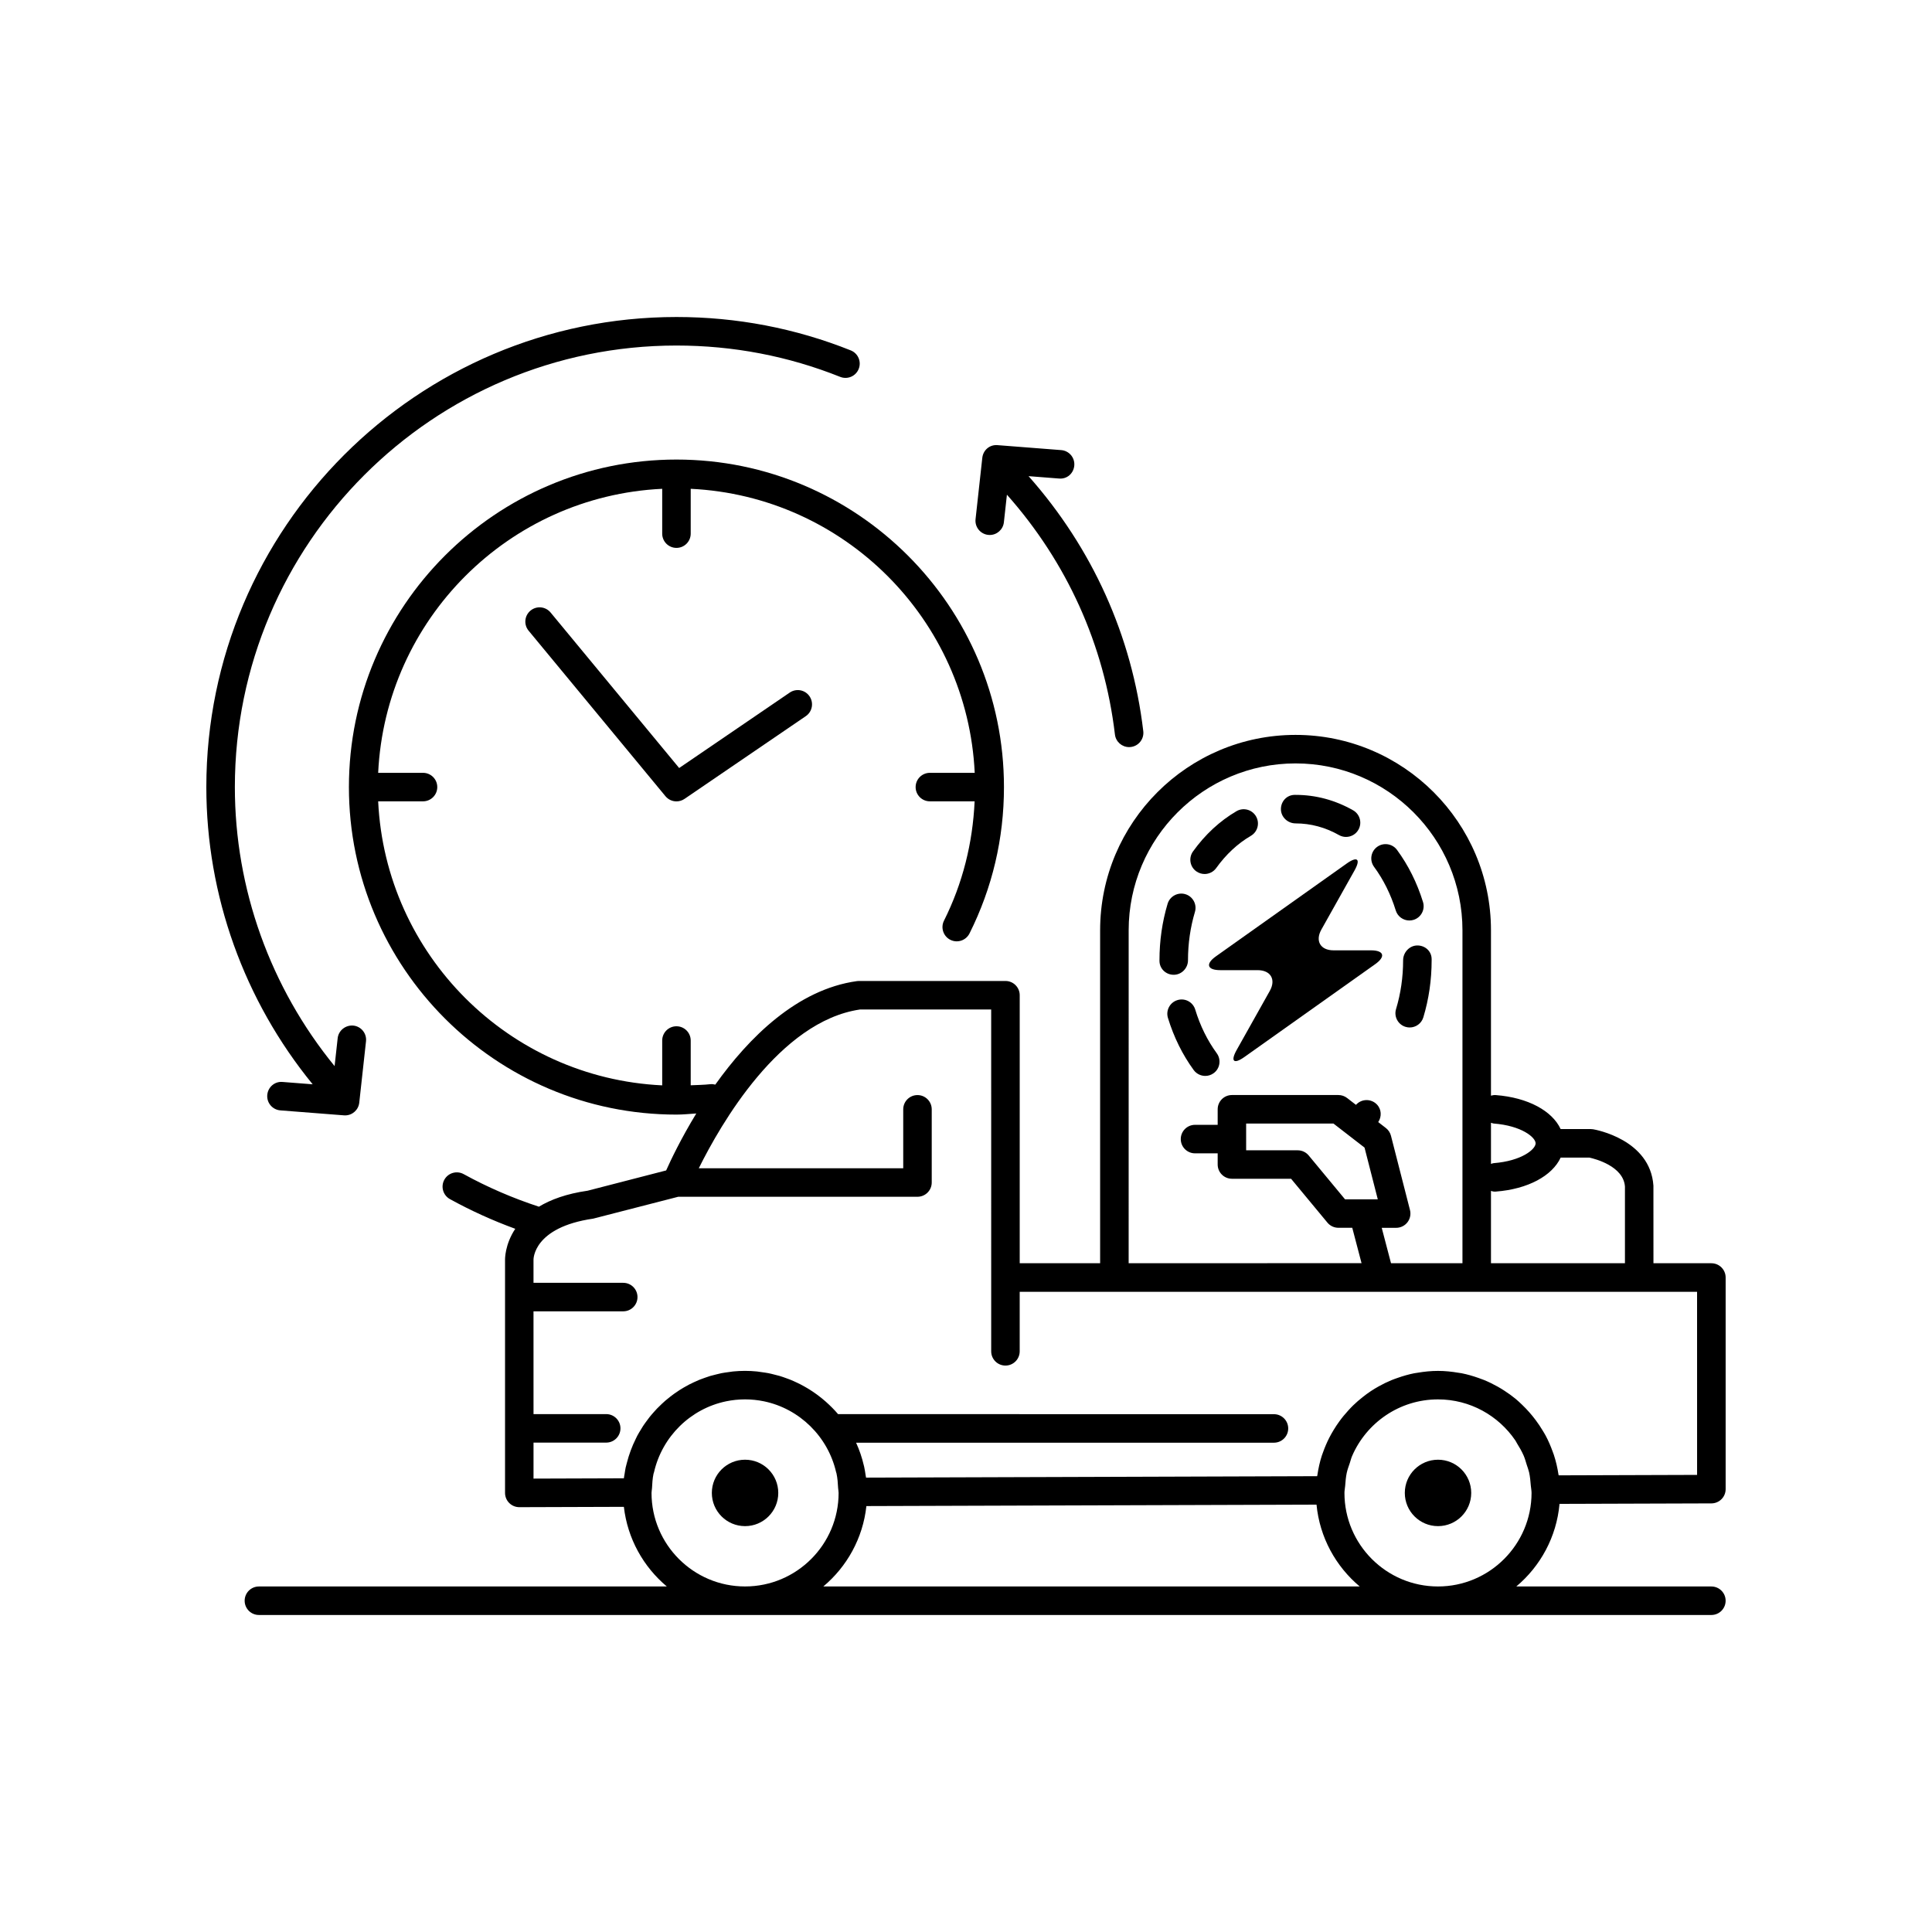 <?xml version="1.0" encoding="UTF-8"?>
<!-- Uploaded to: SVG Repo, www.svgrepo.com, Generator: SVG Repo Mixer Tools -->
<svg fill="#000000" width="800px" height="800px" version="1.1" viewBox="144 144 512 512" xmlns="http://www.w3.org/2000/svg">
 <g>
  <path d="m350.25 539.64c0 4.859-3.941 8.801-8.801 8.801-4.863 0-8.805-3.941-8.805-8.801 0-4.863 3.941-8.801 8.805-8.801 4.859 0 8.801 3.938 8.801 8.801"/>
  <path d="m533.89 539.64c0 4.859-3.941 8.801-8.801 8.801-4.859 0-8.801-3.941-8.801-8.801 0-4.863 3.941-8.801 8.801-8.801 4.859 0 8.801 3.938 8.801 8.801"/>
  <path d="m494.18 390.34 8.777-15.648c1.699-3.031 0.773-3.863-2.062-1.852l-34.668 24.605c-2.832 2.012-2.309 3.656 1.164 3.656h9.887c3.473 0 4.926 2.481 3.227 5.508l-8.777 15.648c-1.699 3.031-0.773 3.863 2.062 1.852l34.668-24.605c2.832-2.012 2.309-3.656-1.164-3.656h-9.887c-3.473 0.004-4.926-2.477-3.227-5.508z"/>
  <path d="m463.41 429.13c0.773 0 1.551-0.234 2.223-0.727 1.688-1.23 2.051-3.594 0.82-5.277-2.477-3.391-4.398-7.285-5.703-11.574-0.605-1.996-2.711-3.133-4.719-2.512-1.996 0.609-3.121 2.723-2.516 4.715 1.559 5.098 3.856 9.75 6.832 13.828 0.746 1.008 1.898 1.547 3.062 1.547z"/>
  <path d="m515.84 398.48c0 4.465-0.629 8.82-1.875 12.941-0.605 1.996 0.527 4.106 2.523 4.707 0.363 0.109 0.734 0.164 1.094 0.164 1.625 0 3.125-1.055 3.617-2.688 1.461-4.832 2.199-9.918 2.199-15.125v-0.289c0-2.086-1.691-3.633-3.777-3.633-2.086-0.004-3.781 1.836-3.781 3.922z"/>
  <path d="m458.83 398.48c0-4.414 0.621-8.727 1.84-12.809 0.594-2-0.543-4.106-2.539-4.703-1.984-0.594-4.102 0.543-4.703 2.539-1.434 4.789-2.156 9.824-2.156 14.973v0.145c0 2.086 1.691 3.703 3.777 3.703 2.09 0 3.781-1.762 3.781-3.848z"/>
  <path d="m513.89 385.28c0.5 1.621 1.996 2.66 3.609 2.66 0.367 0 0.746-0.055 1.117-0.168 1.992-0.617 3.109-2.734 2.496-4.727-1.578-5.094-3.891-9.738-6.879-13.801-1.238-1.684-3.606-2.039-5.285-0.809-1.684 1.238-2.043 3.602-0.809 5.285 2.488 3.383 4.422 7.273 5.75 11.559z"/>
  <path d="m463.23 375.62c1.176 0 2.336-0.547 3.074-1.574 2.609-3.633 5.703-6.508 9.195-8.547 1.801-1.055 2.406-3.367 1.352-5.168-1.055-1.805-3.367-2.414-5.172-1.355-4.414 2.582-8.285 6.168-11.52 10.664-1.215 1.695-0.832 4.055 0.867 5.273 0.672 0.473 1.441 0.707 2.203 0.707z"/>
  <path d="m487.34 362.21c4.012 0 7.883 1.043 11.512 3.098 0.586 0.332 1.227 0.488 1.855 0.488 1.32 0 2.598-0.688 3.293-1.918 1.027-1.816 0.391-4.121-1.426-5.148-4.777-2.703-9.902-4.078-15.23-4.078h-0.215c-2.086 0-3.672 1.691-3.672 3.777-0.004 2.09 1.797 3.781 3.883 3.781z"/>
  <path d="m597.53 478.77h-15.348l-0.008-20.562c-0.84-12.246-15.359-14.832-15.977-14.941-0.207-0.035-0.418-0.051-0.629-0.051h-7.981c-2.234-4.812-8.629-8.34-17.156-9.004-0.461-0.043-0.895 0.035-1.309 0.148v-43.82c0-28.555-23.23-51.785-51.789-51.785-28.555 0-51.789 23.23-51.789 51.785v88.227h-21.309v-71.023c0-2.086-1.691-3.777-3.777-3.777h-38.832c-0.172 0-0.344 0.012-0.516 0.035-15.945 2.207-28.727 15.059-37.551 27.434-0.426-0.105-0.867-0.168-1.324-0.113-1.715 0.191-3.457 0.207-5.191 0.289v-11.863c0-2.086-1.691-3.777-3.777-3.777-2.086 0-3.777 1.691-3.777 3.777v11.883c-40.672-1.934-73.34-34.598-75.273-75.27h11.887c2.086 0 3.777-1.691 3.777-3.777 0-2.086-1.691-3.777-3.777-3.777h-11.887c1.934-40.672 34.598-73.336 75.273-75.27v11.883c0 2.086 1.691 3.777 3.777 3.777 2.086 0 3.777-1.691 3.777-3.777v-11.883c40.668 1.934 73.336 34.598 75.266 75.27h-11.883c-2.086 0-3.777 1.691-3.777 3.777 0 2.086 1.691 3.777 3.777 3.777h11.859c-0.516 11.074-3.156 21.715-8.121 31.629-0.934 1.867-0.176 4.137 1.688 5.074 1.891 0.934 4.137 0.168 5.074-1.688 6.055-12.109 9.133-25.16 9.133-38.793 0-47.859-38.938-86.797-86.793-86.797-47.863 0-86.801 38.938-86.801 86.797 0 47.859 38.938 86.797 86.801 86.797 1.75 0 3.504-0.191 5.258-0.297-4.023 6.602-6.742 12.305-7.988 15.094l-20.801 5.371c-5.637 0.805-9.812 2.363-12.922 4.238-6.875-2.254-13.574-5.133-19.93-8.629-1.832-1.008-4.129-0.344-5.133 1.488-1.004 1.828-0.34 4.125 1.492 5.133 5.551 3.059 11.352 5.688 17.305 7.863-2.785 4.199-2.719 8.094-2.707 8.34v61.656c0 1.004 0.398 1.969 1.113 2.676 0.707 0.707 1.668 1.102 2.668 1.102h0.012l27.699-0.09c0.965 8.445 5.184 15.906 11.379 21.102l-108.1 0.004c-2.086 0-3.777 1.691-3.777 3.777 0 2.086 1.691 3.777 3.777 3.777h384.92c2.086 0 3.777-1.691 3.777-3.777 0-2.086-1.691-3.777-3.777-3.777h-51.703c6.391-5.356 10.676-13.125 11.461-21.891l40.254-0.129c2.086-0.008 3.769-1.699 3.769-3.777v-56.086c0-2.086-1.695-3.777-3.781-3.777zm-22.902-20.301v20.301h-35.504v-19.164c0.32 0.09 0.637 0.188 0.984 0.188 0.098 0 0.195-0.004 0.297-0.012 8.543-0.656 14.949-4.188 17.188-9.008h7.606c1.5 0.328 9.047 2.254 9.43 7.695zm-34.785-16.723c7.398 0.574 11.113 3.676 11.113 5.25 0 1.578-3.719 4.68-11.133 5.254-0.25 0.02-0.465 0.133-0.699 0.199v-10.906c0.242 0.066 0.461 0.184 0.719 0.203zm-96.734-51.207c0-24.387 19.844-44.227 44.23-44.227 24.387 0 44.23 19.84 44.23 44.227v88.227h-18.934l-2.461-9.379h3.824c1.168 0 2.269-0.539 2.988-1.461 0.715-0.922 0.965-2.121 0.676-3.254l-5.039-19.684c-0.207-0.812-0.684-1.539-1.348-2.051l-2.027-1.57c0.973-1.469 0.883-3.434-0.41-4.727-1.48-1.473-3.871-1.473-5.344 0.004l-0.152 0.152-2.34-1.812c-0.664-0.512-1.477-0.789-2.312-0.789h-28.215c-2.086 0-3.777 1.691-3.777 3.777v4.121h-6.004c-2.086 0-3.777 1.691-3.777 3.777s1.691 3.777 3.777 3.777h6.004v2.961c0 2.086 1.691 3.777 3.777 3.777h15.676l9.633 11.625c0.715 0.867 1.781 1.367 2.906 1.367h3.676l2.461 9.379-61.719 0.012zm31.133 51.219h23.148l8.227 6.367 3.512 13.711h-8.676l-9.633-11.625c-0.719-0.867-1.781-1.367-2.906-1.367h-13.672zm-157.58 97.883c0-0.426 0.105-0.82 0.125-1.242 0.066-1.289 0.141-2.582 0.398-3.812 0.035-0.16 0.109-0.305 0.145-0.465 2.16-9.414 9.66-16.824 19.145-18.77 1.609-0.328 3.269-0.504 4.973-0.504 1.691 0 3.348 0.176 4.945 0.5 9.484 1.941 17.023 9.367 19.184 18.785 0.027 0.113 0.078 0.219 0.105 0.332 0.27 1.258 0.363 2.57 0.43 3.891 0.023 0.434 0.129 0.844 0.129 1.281 0 13.668-11.121 24.789-24.793 24.789-13.668 0.004-24.785-11.117-24.785-24.785zm45.527 24.789c6.246-5.234 10.492-12.777 11.414-21.305l119.29-0.379c0.832 8.684 5.109 16.371 11.449 21.688zm162.89 0c-13.668 0-24.785-11.121-24.785-24.789 0-0.645 0.141-1.246 0.191-1.879 0.086-1.168 0.18-2.332 0.418-3.445 0.199-0.902 0.52-1.75 0.812-2.609 0.203-0.609 0.352-1.25 0.602-1.836 3.801-8.82 12.566-15.02 22.766-15.02 8.516 0 16.035 4.32 20.5 10.879 0.168 0.246 0.285 0.527 0.441 0.777 0.656 1.043 1.273 2.117 1.77 3.254 0.332 0.773 0.555 1.605 0.809 2.418 0.215 0.676 0.473 1.328 0.633 2.027 0.246 1.121 0.352 2.297 0.445 3.473 0.051 0.656 0.199 1.285 0.199 1.957-0.012 13.672-11.129 24.793-24.801 24.793zm68.668-29.566-36.68 0.117c-0.008-0.066-0.035-0.125-0.047-0.191-0.273-1.809-0.68-3.574-1.242-5.273-0.082-0.254-0.184-0.492-0.273-0.742-0.535-1.488-1.148-2.938-1.887-4.316-0.238-0.453-0.516-0.879-0.773-1.316-0.57-0.957-1.188-1.879-1.852-2.769-0.543-0.73-1.109-1.43-1.711-2.109-0.625-0.707-1.277-1.391-1.961-2.039-0.543-0.516-1.082-1.031-1.66-1.508-0.945-0.781-1.945-1.492-2.977-2.164-0.582-0.375-1.164-0.734-1.77-1.074-1.172-0.66-2.387-1.254-3.644-1.77-0.48-0.195-0.965-0.363-1.453-0.535-1.457-0.516-2.949-0.949-4.492-1.254-0.273-0.051-0.551-0.082-0.824-0.125-1.766-0.301-3.57-0.492-5.422-0.492-1.855 0-3.66 0.191-5.43 0.492-0.289 0.047-0.582 0.078-0.867 0.133-1.512 0.301-2.973 0.727-4.402 1.23-0.547 0.191-1.09 0.379-1.625 0.598-1.184 0.488-2.328 1.051-3.434 1.672-0.707 0.391-1.383 0.809-2.055 1.25-0.734 0.484-1.434 1.012-2.125 1.555-0.891 0.699-1.742 1.434-2.555 2.223-0.465 0.449-0.902 0.926-1.34 1.406-0.832 0.914-1.617 1.855-2.34 2.863-0.523 0.723-1.012 1.465-1.477 2.231-0.41 0.684-0.809 1.367-1.168 2.082-0.617 1.211-1.152 2.469-1.617 3.762-0.109 0.309-0.238 0.605-0.336 0.922-0.547 1.684-0.93 3.434-1.195 5.227-0.012 0.086-0.047 0.164-0.059 0.254l-119.54 0.383c-0.031-0.234-0.086-0.457-0.121-0.688-0.109-0.738-0.223-1.477-0.383-2.199-0.027-0.117-0.062-0.23-0.09-0.352-0.484-2.094-1.172-4.106-2.047-6.019h110.74c2.086 0 3.777-1.691 3.777-3.777 0-2.086-1.691-3.777-3.777-3.777l-115.52-0.02c-0.965-1.137-2.016-2.188-3.125-3.18-0.059-0.051-0.113-0.105-0.172-0.156-0.637-0.562-1.297-1.098-1.98-1.609-0.113-0.086-0.227-0.172-0.344-0.258-0.645-0.473-1.309-0.922-1.988-1.344-0.172-0.105-0.344-0.211-0.52-0.316-0.645-0.387-1.301-0.75-1.973-1.094-0.242-0.125-0.488-0.238-0.734-0.355-0.625-0.297-1.258-0.586-1.906-0.844-0.324-0.129-0.66-0.242-0.988-0.363-0.594-0.215-1.191-0.43-1.801-0.609-0.426-0.125-0.863-0.227-1.293-0.332-0.539-0.137-1.074-0.281-1.625-0.387-0.578-0.113-1.168-0.188-1.754-0.27-0.434-0.059-0.859-0.141-1.297-0.184-1.039-0.102-2.094-0.16-3.16-0.16-1.074 0-2.133 0.059-3.18 0.16-0.383 0.039-0.754 0.109-1.133 0.16-0.656 0.09-1.309 0.172-1.949 0.297-0.461 0.09-0.906 0.215-1.359 0.324-0.539 0.133-1.082 0.258-1.609 0.414-0.492 0.148-0.969 0.32-1.449 0.492-0.473 0.164-0.941 0.328-1.402 0.516-0.5 0.203-0.984 0.426-1.473 0.652-0.418 0.195-0.836 0.391-1.242 0.602-0.496 0.258-0.98 0.531-1.461 0.812-0.375 0.219-0.746 0.441-1.109 0.676-0.484 0.309-0.957 0.633-1.426 0.969-0.336 0.238-0.664 0.488-0.988 0.738-0.465 0.363-0.922 0.73-1.367 1.117-0.297 0.258-0.586 0.523-0.871 0.793-0.441 0.41-0.875 0.828-1.293 1.262-0.262 0.273-0.508 0.555-0.762 0.836-0.41 0.461-0.82 0.922-1.207 1.406-0.227 0.281-0.434 0.578-0.648 0.867-0.379 0.508-0.754 1.012-1.102 1.543-0.188 0.289-0.355 0.59-0.539 0.883-0.34 0.555-0.684 1.109-0.992 1.688-0.137 0.258-0.25 0.527-0.383 0.789-1.008 2.023-1.805 4.164-2.371 6.402-0.102 0.402-0.223 0.801-0.312 1.207-0.113 0.539-0.188 1.094-0.277 1.645-0.066 0.41-0.156 0.809-0.203 1.223l-23.941 0.078v-9.539h19.262c2.086 0 3.777-1.691 3.777-3.777 0-2.086-1.691-3.777-3.777-3.777h-19.262l-0.004-27.238h23.781c2.086 0 3.777-1.691 3.777-3.777s-1.691-3.777-3.777-3.777h-23.781v-6.117c0-0.086-0.133-8.586 15.816-10.891l22.535-5.797h63.406c2.086 0 3.777-1.691 3.777-3.777v-19.395c0-2.086-1.691-3.777-3.777-3.777-2.086 0-3.777 1.691-3.777 3.777v15.617h-54.176c5.75-11.602 21.402-38.934 42.699-42.07h34.785l0.004 67.98v22.605c0 2.086 1.691 3.777 3.777 3.777 2.086 0 3.777-1.691 3.777-3.777v-15.777h179.51z"/>
  <path d="m353.29 327.54-29.305 19.992-34.074-41.211c-1.332-1.609-3.715-1.832-5.32-0.504-1.609 1.332-1.836 3.711-0.508 5.32l36.27 43.867c0.742 0.898 1.82 1.371 2.914 1.371 0.738 0 1.48-0.215 2.129-0.656l32.152-21.934c1.723-1.176 2.164-3.527 0.988-5.254-1.164-1.723-3.508-2.172-5.246-0.992z"/>
  <path d="m428.7 267.34c0.164-2.078-1.391-3.898-3.473-4.059l-16.855-1.312c-2.109-0.188-3.824 1.324-4.051 3.352l-1.789 16.262c-0.23 2.074 1.266 3.941 3.34 4.168 0.137 0.016 0.281 0.023 0.418 0.023 1.898 0 3.539-1.434 3.75-3.367l0.805-7.309c15.883 17.906 25.805 39.734 28.625 63.559 0.23 1.922 1.859 3.332 3.75 3.332 0.148 0 0.301-0.008 0.449-0.027 2.078-0.242 3.559-2.121 3.312-4.195-3-25.328-13.531-48.535-30.402-67.582l8.059 0.629c2.172 0.203 3.894-1.391 4.062-3.473z"/>
  <path d="m218.89 430.73c-2.117-0.195-3.898 1.395-4.062 3.473-0.164 2.078 1.391 3.898 3.473 4.059l16.855 1.316c0.102 0.012 0.203 0.012 0.301 0.012 1.91 0 3.539-1.438 3.75-3.367l1.789-16.262c0.23-2.074-1.266-3.941-3.34-4.168-2.047-0.195-3.941 1.27-4.168 3.344l-0.816 7.394c-17.016-20.836-26.43-46.953-26.43-73.941 0-64.527 52.496-117.02 117.03-117.02 14.992 0 29.59 2.793 43.383 8.305 1.953 0.777 4.137-0.168 4.91-2.106 0.777-1.938-0.168-4.137-2.106-4.91-14.691-5.871-30.234-8.848-46.188-8.848-68.699 0-124.59 55.887-124.59 124.58 0 28.75 10.035 56.57 28.18 78.762z"/>
 </g>
</svg>